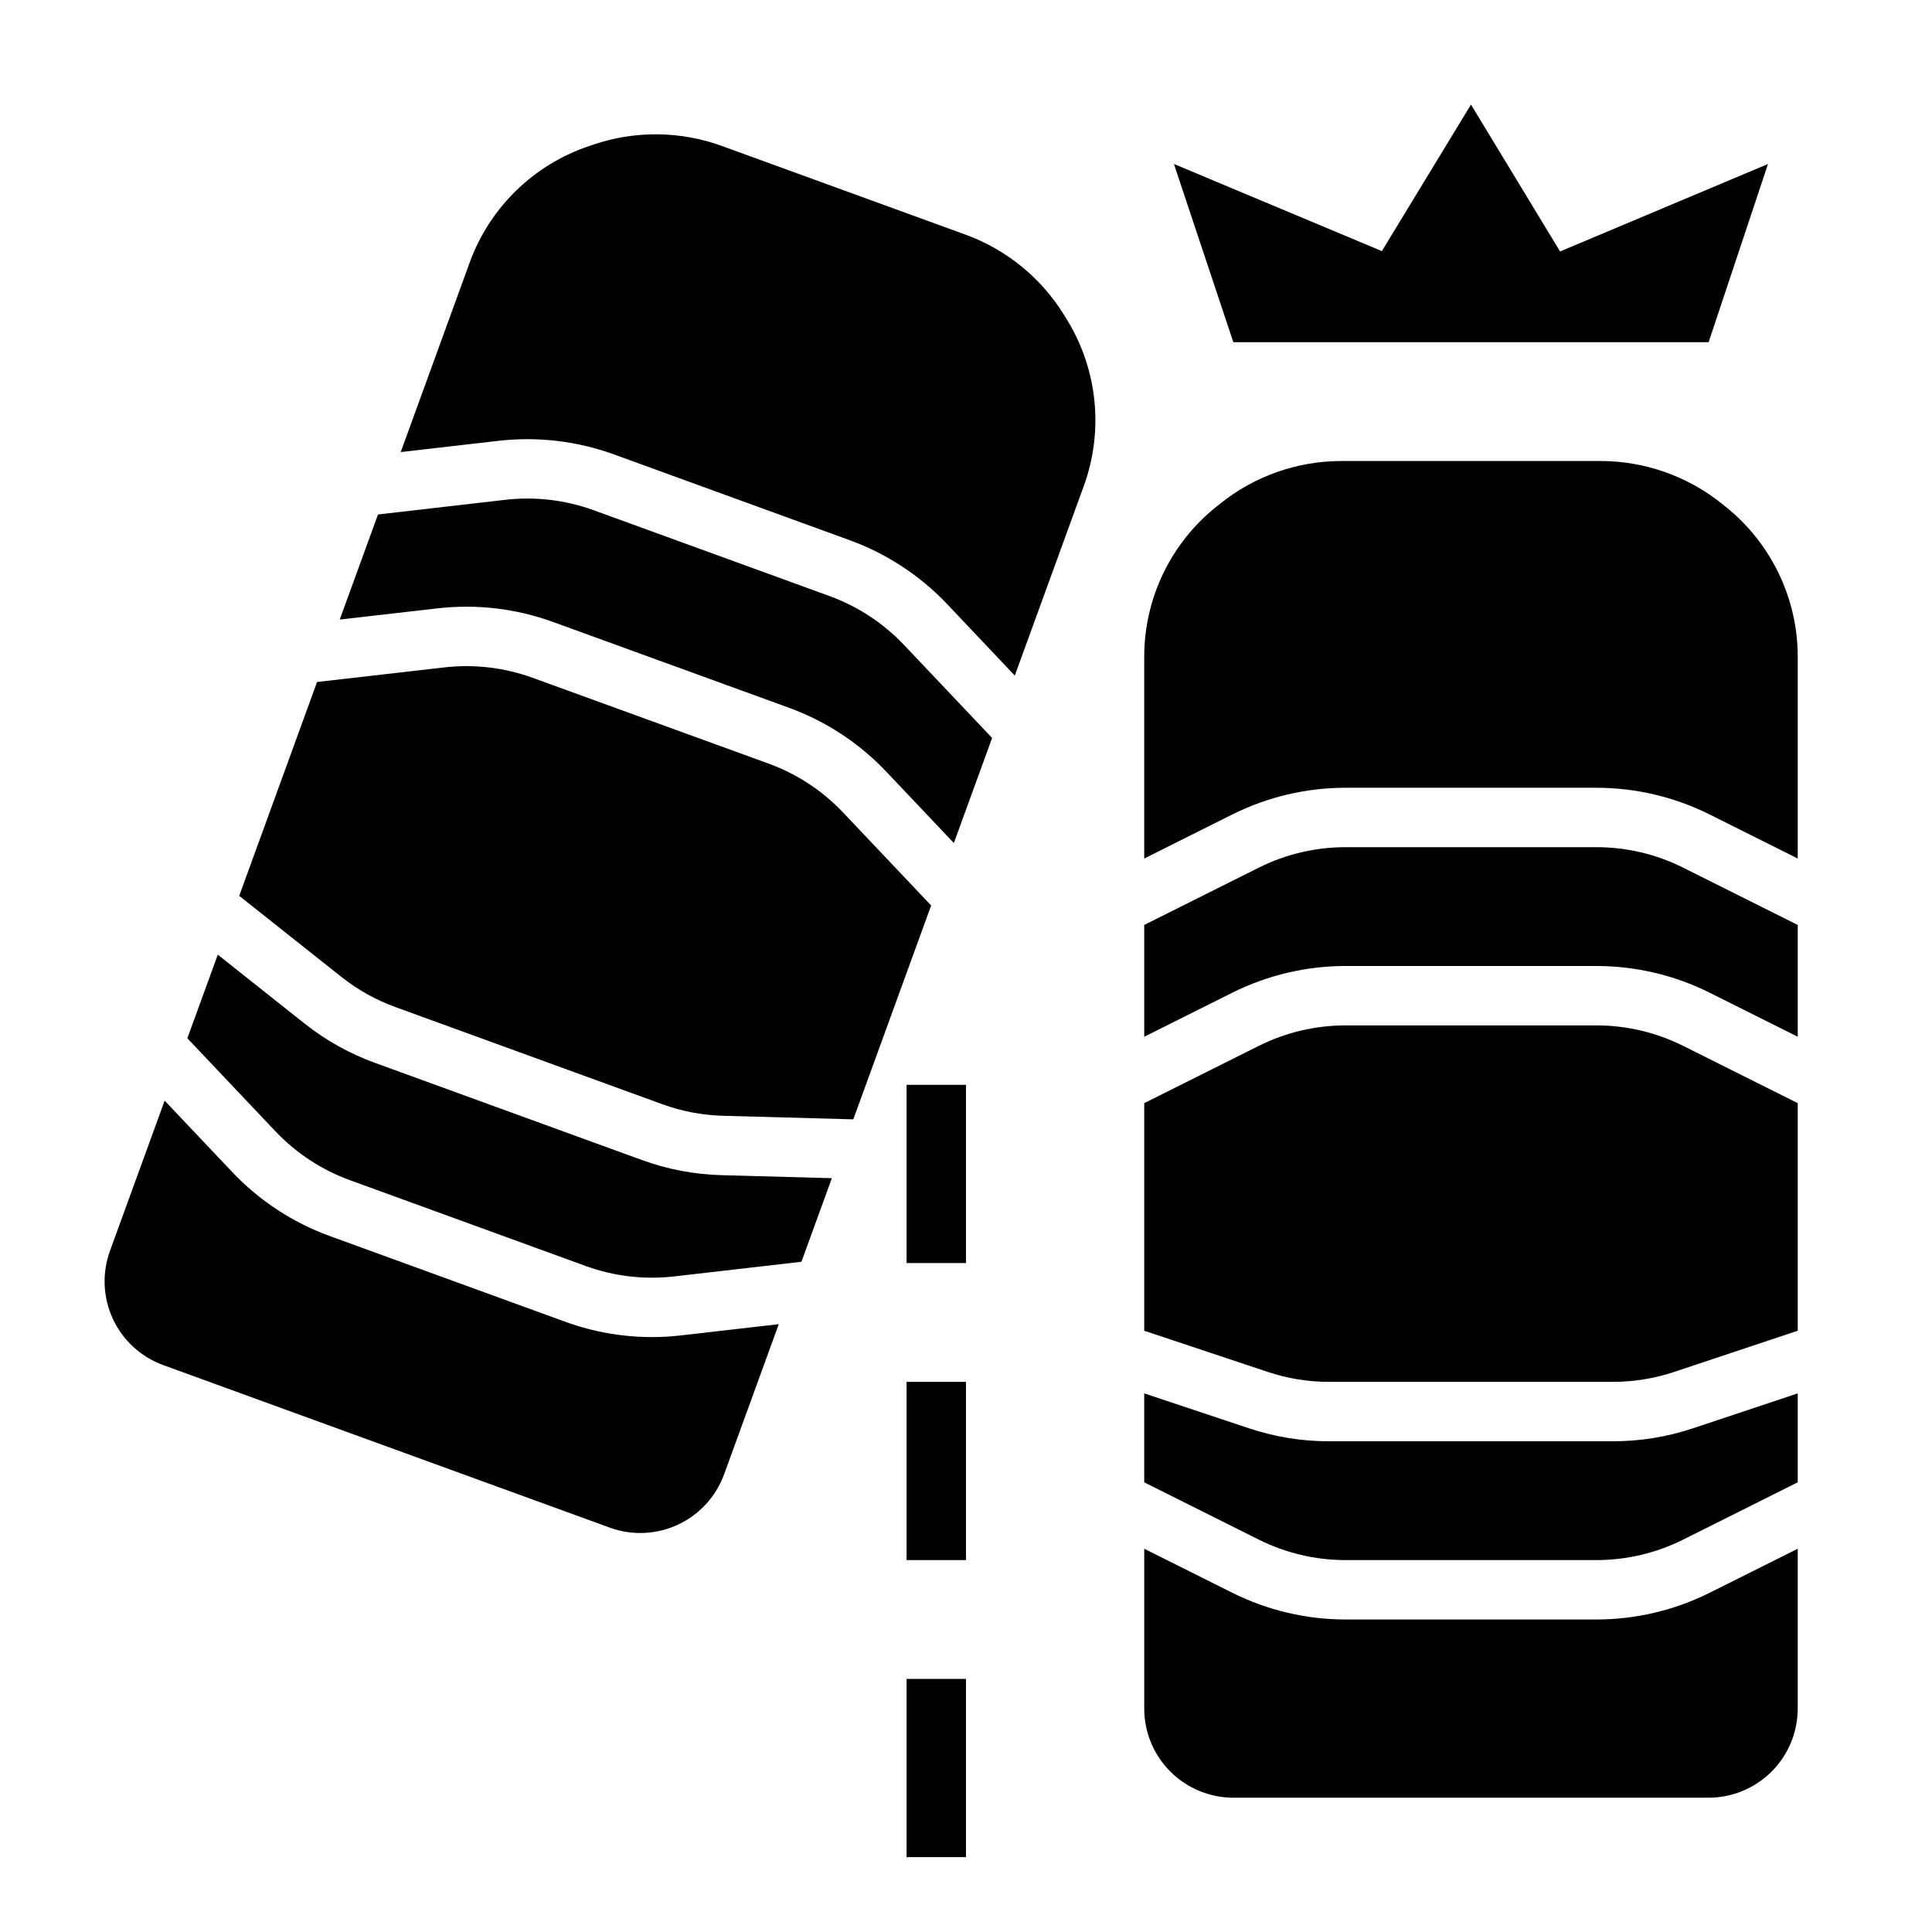 <?xml version="1.0" encoding="UTF-8"?>
<!-- Uploaded to: SVG Repo, www.svgrepo.com, Generator: SVG Repo Mixer Tools -->
<svg fill="#000000" width="800px" height="800px" version="1.1" viewBox="144 144 512 512" xmlns="http://www.w3.org/2000/svg">
 <g>
  <path d="m384.25 510.21h15.742v47.23h-15.742z"/>
  <path d="m384.25 588.93h15.742v47.23h-15.742z"/>
  <path d="m384.25 431.49h15.742v47.23h-15.742z"/>
  <path d="m601.21 278.21-1.031-0.824c-9.078-7.246-20.348-11.199-31.965-11.211h-68.785c-11.617 0.016-22.887 3.969-31.965 11.215l-1.027 0.824h-0.004c-12.164 9.684-19.238 24.402-19.203 39.953v53.352l23.371-11.688h0.004c9.293-4.637 19.535-7.055 29.922-7.066h66.59c10.387 0.012 20.629 2.43 29.926 7.066l23.371 11.684v-53.348c0.039-15.555-7.035-30.27-19.203-39.957z"/>
  <path d="m314.12 451.42-70.762-25.754c-6.758-2.457-13.074-5.992-18.707-10.465l-22.938-18.203-8.066 22.152 23.379 24.691c5.469 5.762 12.195 10.176 19.656 12.902l62.574 22.777c7.465 2.707 15.457 3.648 23.352 2.75l33.781-3.887 8.062-22.152-29.273-0.801c-7.191-0.195-14.301-1.547-21.059-4.012z"/>
  <path d="m367.39 359.28c-5.473-5.766-12.203-10.184-19.672-12.906l-62.59-22.762c-7.457-2.703-15.434-3.644-23.316-2.75l-33.789 3.871-20.629 56.672 27.051 21.465c4.309 3.418 9.137 6.121 14.309 8l70.758 25.758c5.168 1.883 10.605 2.918 16.102 3.066l34.52 0.945 20.629-56.676z"/>
  <path d="m316.82 498.34c-7.824 0-15.586-1.363-22.945-4.031l-62.57-22.777c-9.758-3.562-18.555-9.336-25.707-16.871l-17.965-18.977-14.492 39.812c-2.141 5.887-1.855 12.383 0.789 18.059 2.648 5.676 7.441 10.066 13.328 12.211l118.36 43.078c5.887 2.137 12.379 1.848 18.055-0.801 5.672-2.644 10.066-7.434 12.215-13.312l14.492-39.812-25.961 2.984c-2.523 0.289-5.055 0.438-7.594 0.438z"/>
  <path d="m363.88 301.98-62.574-22.777c-7.469-2.707-15.461-3.652-23.352-2.754l-33.781 3.891-10.137 27.848 25.977-2.977h0.004c10.305-1.172 20.738 0.059 30.488 3.594l62.59 22.762h0.004c9.762 3.562 18.566 9.34 25.723 16.879l17.961 18.969 10.137-27.848-23.383-24.688c-5.469-5.762-12.195-10.176-19.656-12.898z"/>
  <path d="m567.12 368.51h-66.59c-7.941 0.008-15.773 1.855-22.883 5.398l-30.414 15.211v29.629l23.371-11.688h0.004c9.293-4.633 19.535-7.051 29.922-7.062h66.59c10.387 0.012 20.629 2.43 29.926 7.062l23.371 11.688v-29.629l-30.414-15.207v-0.004c-7.109-3.543-14.941-5.391-22.883-5.398z"/>
  <path d="m571.47 525.95h-75.301c-7.191 0.004-14.336-1.156-21.156-3.43l-27.785-9.262v23.574l30.414 15.207c7.109 3.543 14.941 5.391 22.883 5.398h66.59c7.941-0.008 15.777-1.855 22.883-5.398l30.414-15.211v-23.57l-27.781 9.262c-6.82 2.273-13.969 3.434-21.16 3.43z"/>
  <path d="m567.12 415.74h-66.59c-7.941 0.012-15.773 1.859-22.883 5.402l-30.414 15.207v60.309l32.762 10.922c5.215 1.742 10.68 2.629 16.18 2.625h75.301c5.5 0 10.965-0.887 16.184-2.625l32.758-10.922v-60.309l-30.414-15.207c-7.109-3.543-14.941-5.391-22.883-5.402z"/>
  <path d="m426.11 227.66c-6.055-9.91-15.289-17.48-26.199-21.465l-64.641-23.527c-10.922-3.957-22.863-4.098-33.871-0.395l-1.25 0.422c-14.75 4.941-26.43 16.352-31.715 30.977l-18.242 50.133 25.961-2.988c10.316-1.172 20.77 0.059 30.531 3.598l62.574 22.773h0.004c9.754 3.562 18.551 9.34 25.703 16.871l17.965 18.977 18.246-50.133v-0.004c5.356-14.602 3.742-30.848-4.379-44.113z"/>
  <path d="m567.12 573.18h-66.59c-10.387-0.012-20.629-2.43-29.922-7.066l-23.375-11.684v42.367c0.008 6.258 2.496 12.262 6.926 16.691 4.426 4.426 10.43 6.914 16.691 6.922h125.95c6.258-0.008 12.262-2.496 16.691-6.922 4.426-4.43 6.914-10.434 6.922-16.691v-42.367l-23.371 11.688v-0.004c-9.297 4.637-19.539 7.055-29.926 7.066z"/>
  <path d="m596.8 234.69 15.742-47.234-55.105 23.184-23.613-38.926-23.617 38.832-55.105-23.09 15.746 47.234z"/>
 </g>
</svg>